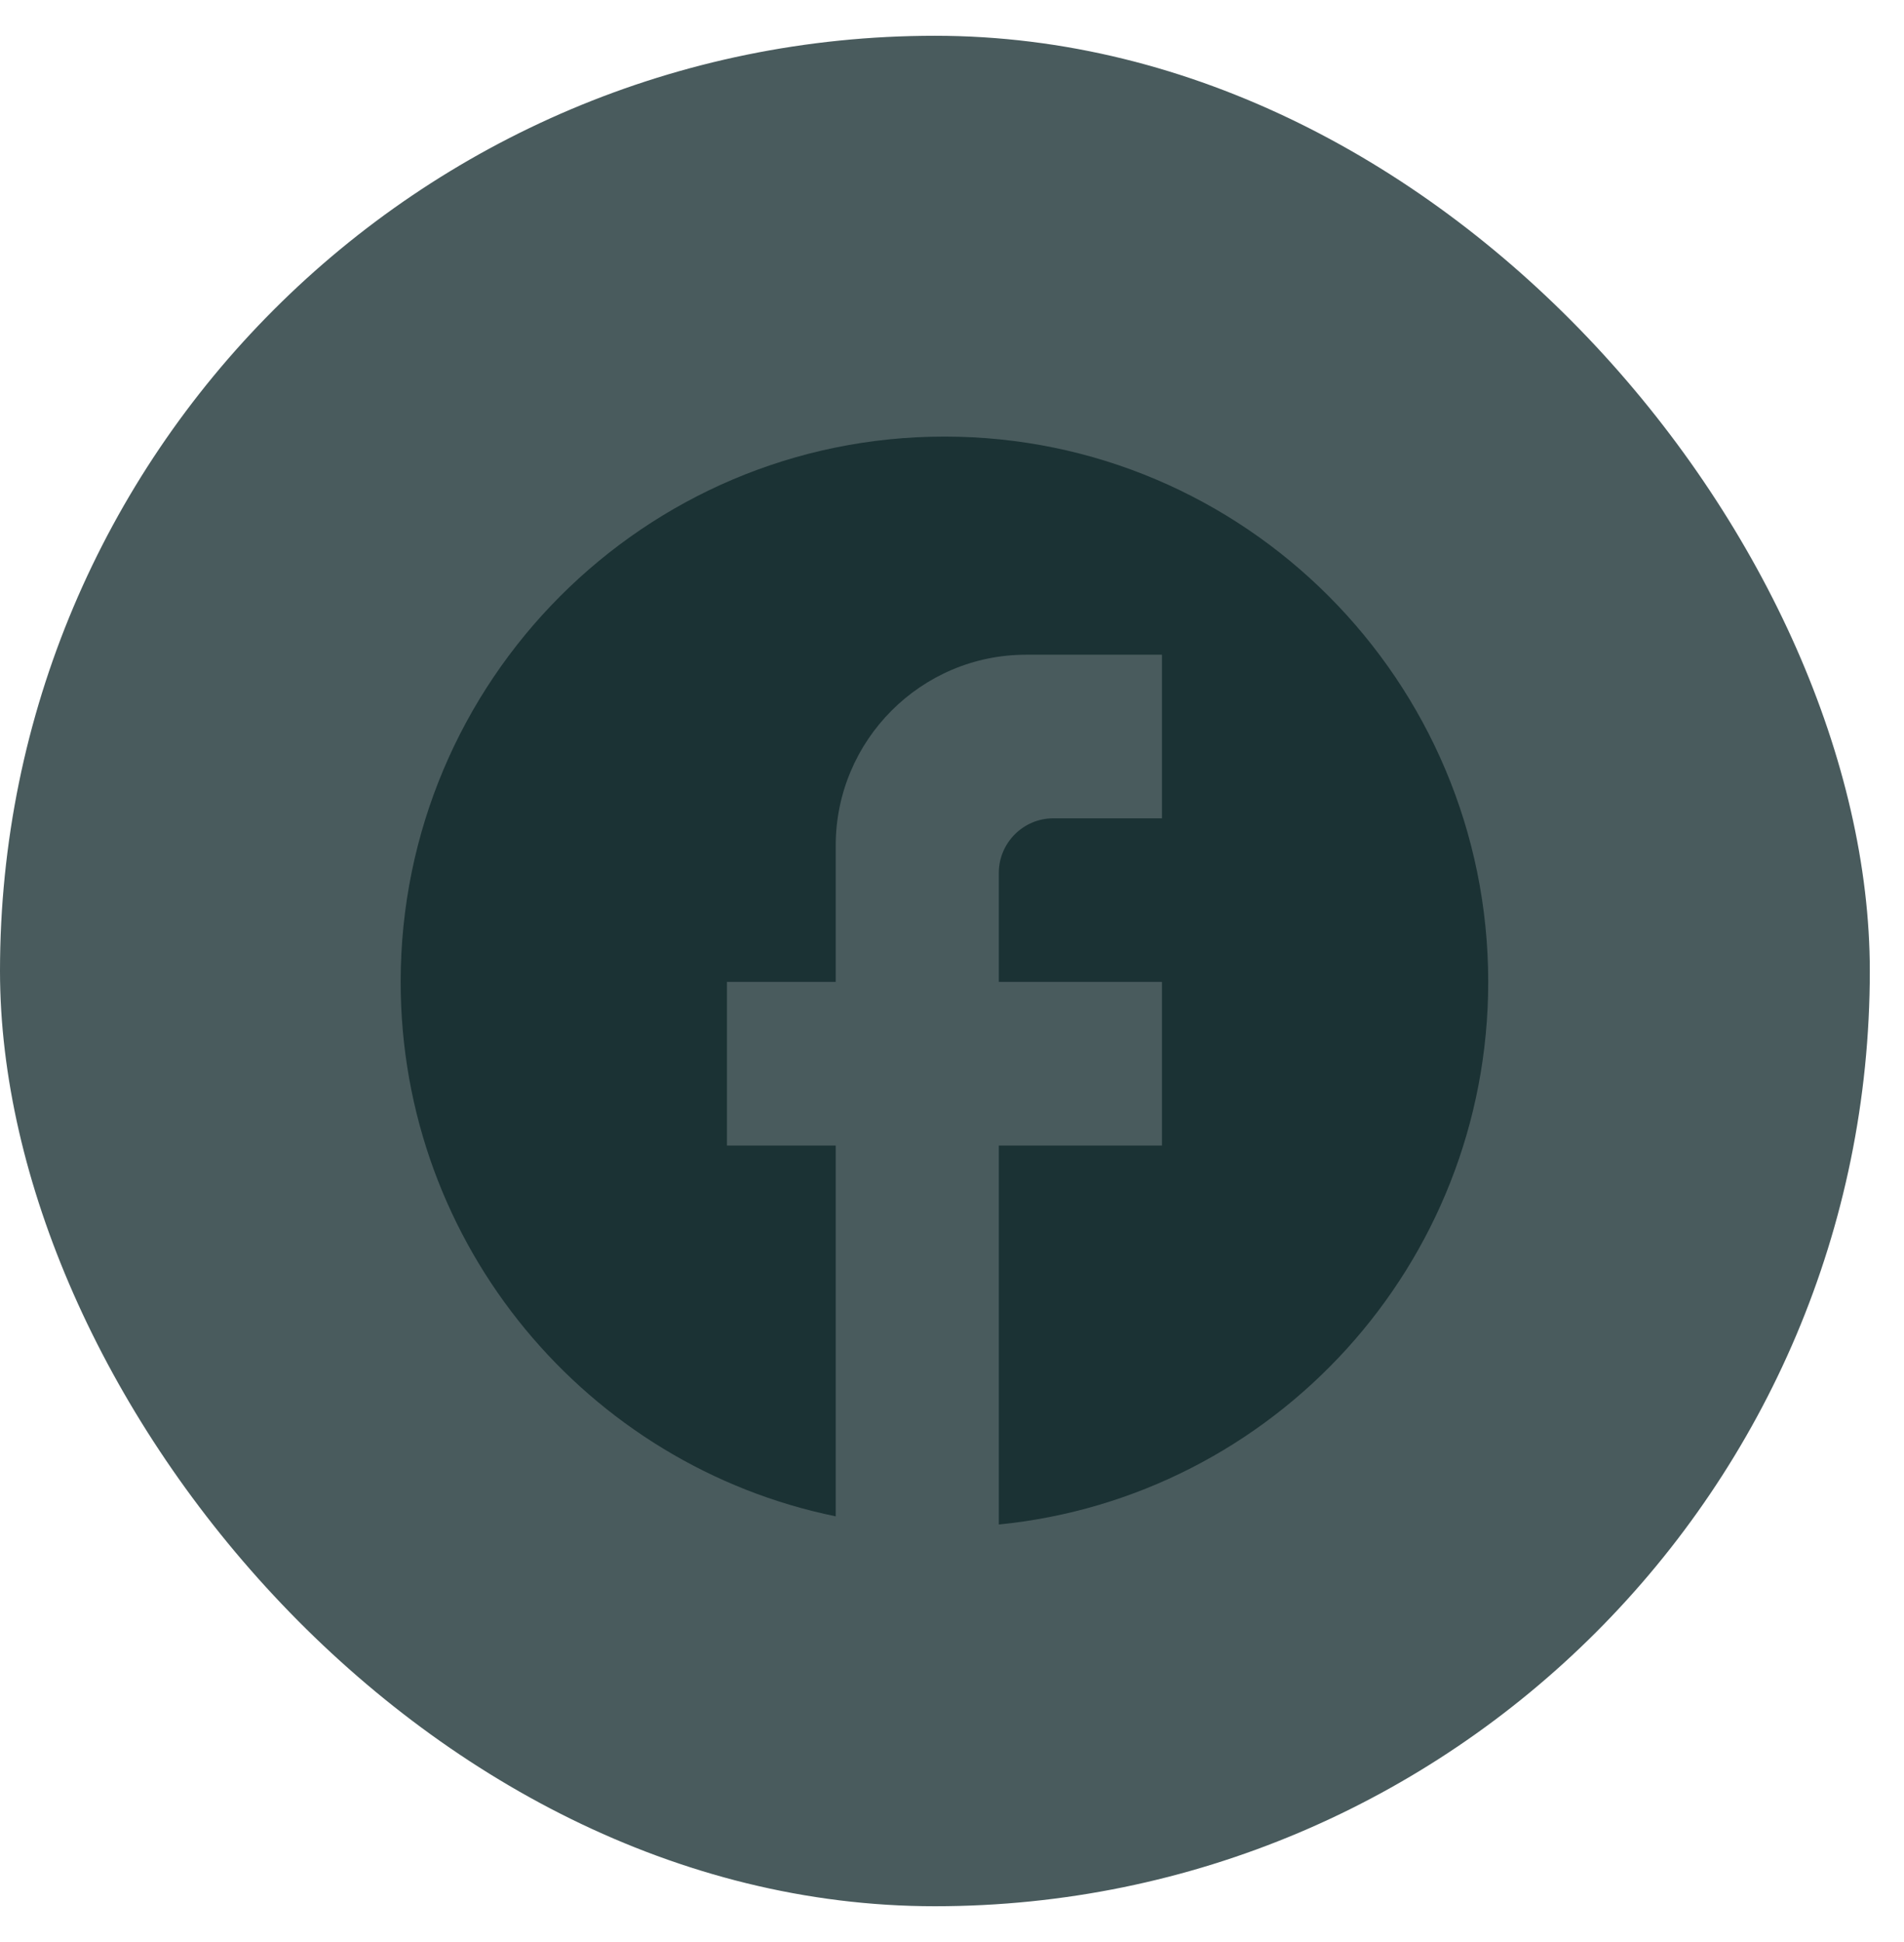 <?xml version="1.0" encoding="UTF-8"?> <svg xmlns="http://www.w3.org/2000/svg" width="51" height="52" viewBox="0 0 51 52" fill="none"> <rect y="0.958" width="50.084" height="50.084" rx="25.042" fill="#495B5D"></rect> <path d="M39.863 26.292C39.863 18.232 33.338 11.69 25.298 11.69C17.258 11.69 10.732 18.232 10.732 26.292C10.732 33.359 15.743 39.244 22.385 40.602V30.673H19.472V26.292H22.385V22.642C22.385 19.824 24.671 17.531 27.483 17.531H31.124V21.912H28.211C27.41 21.912 26.754 22.569 26.754 23.372V26.292H31.124V30.673H26.754V40.821C34.11 40.091 39.863 33.87 39.863 26.292Z" fill="#1B3234"></path> </svg> 